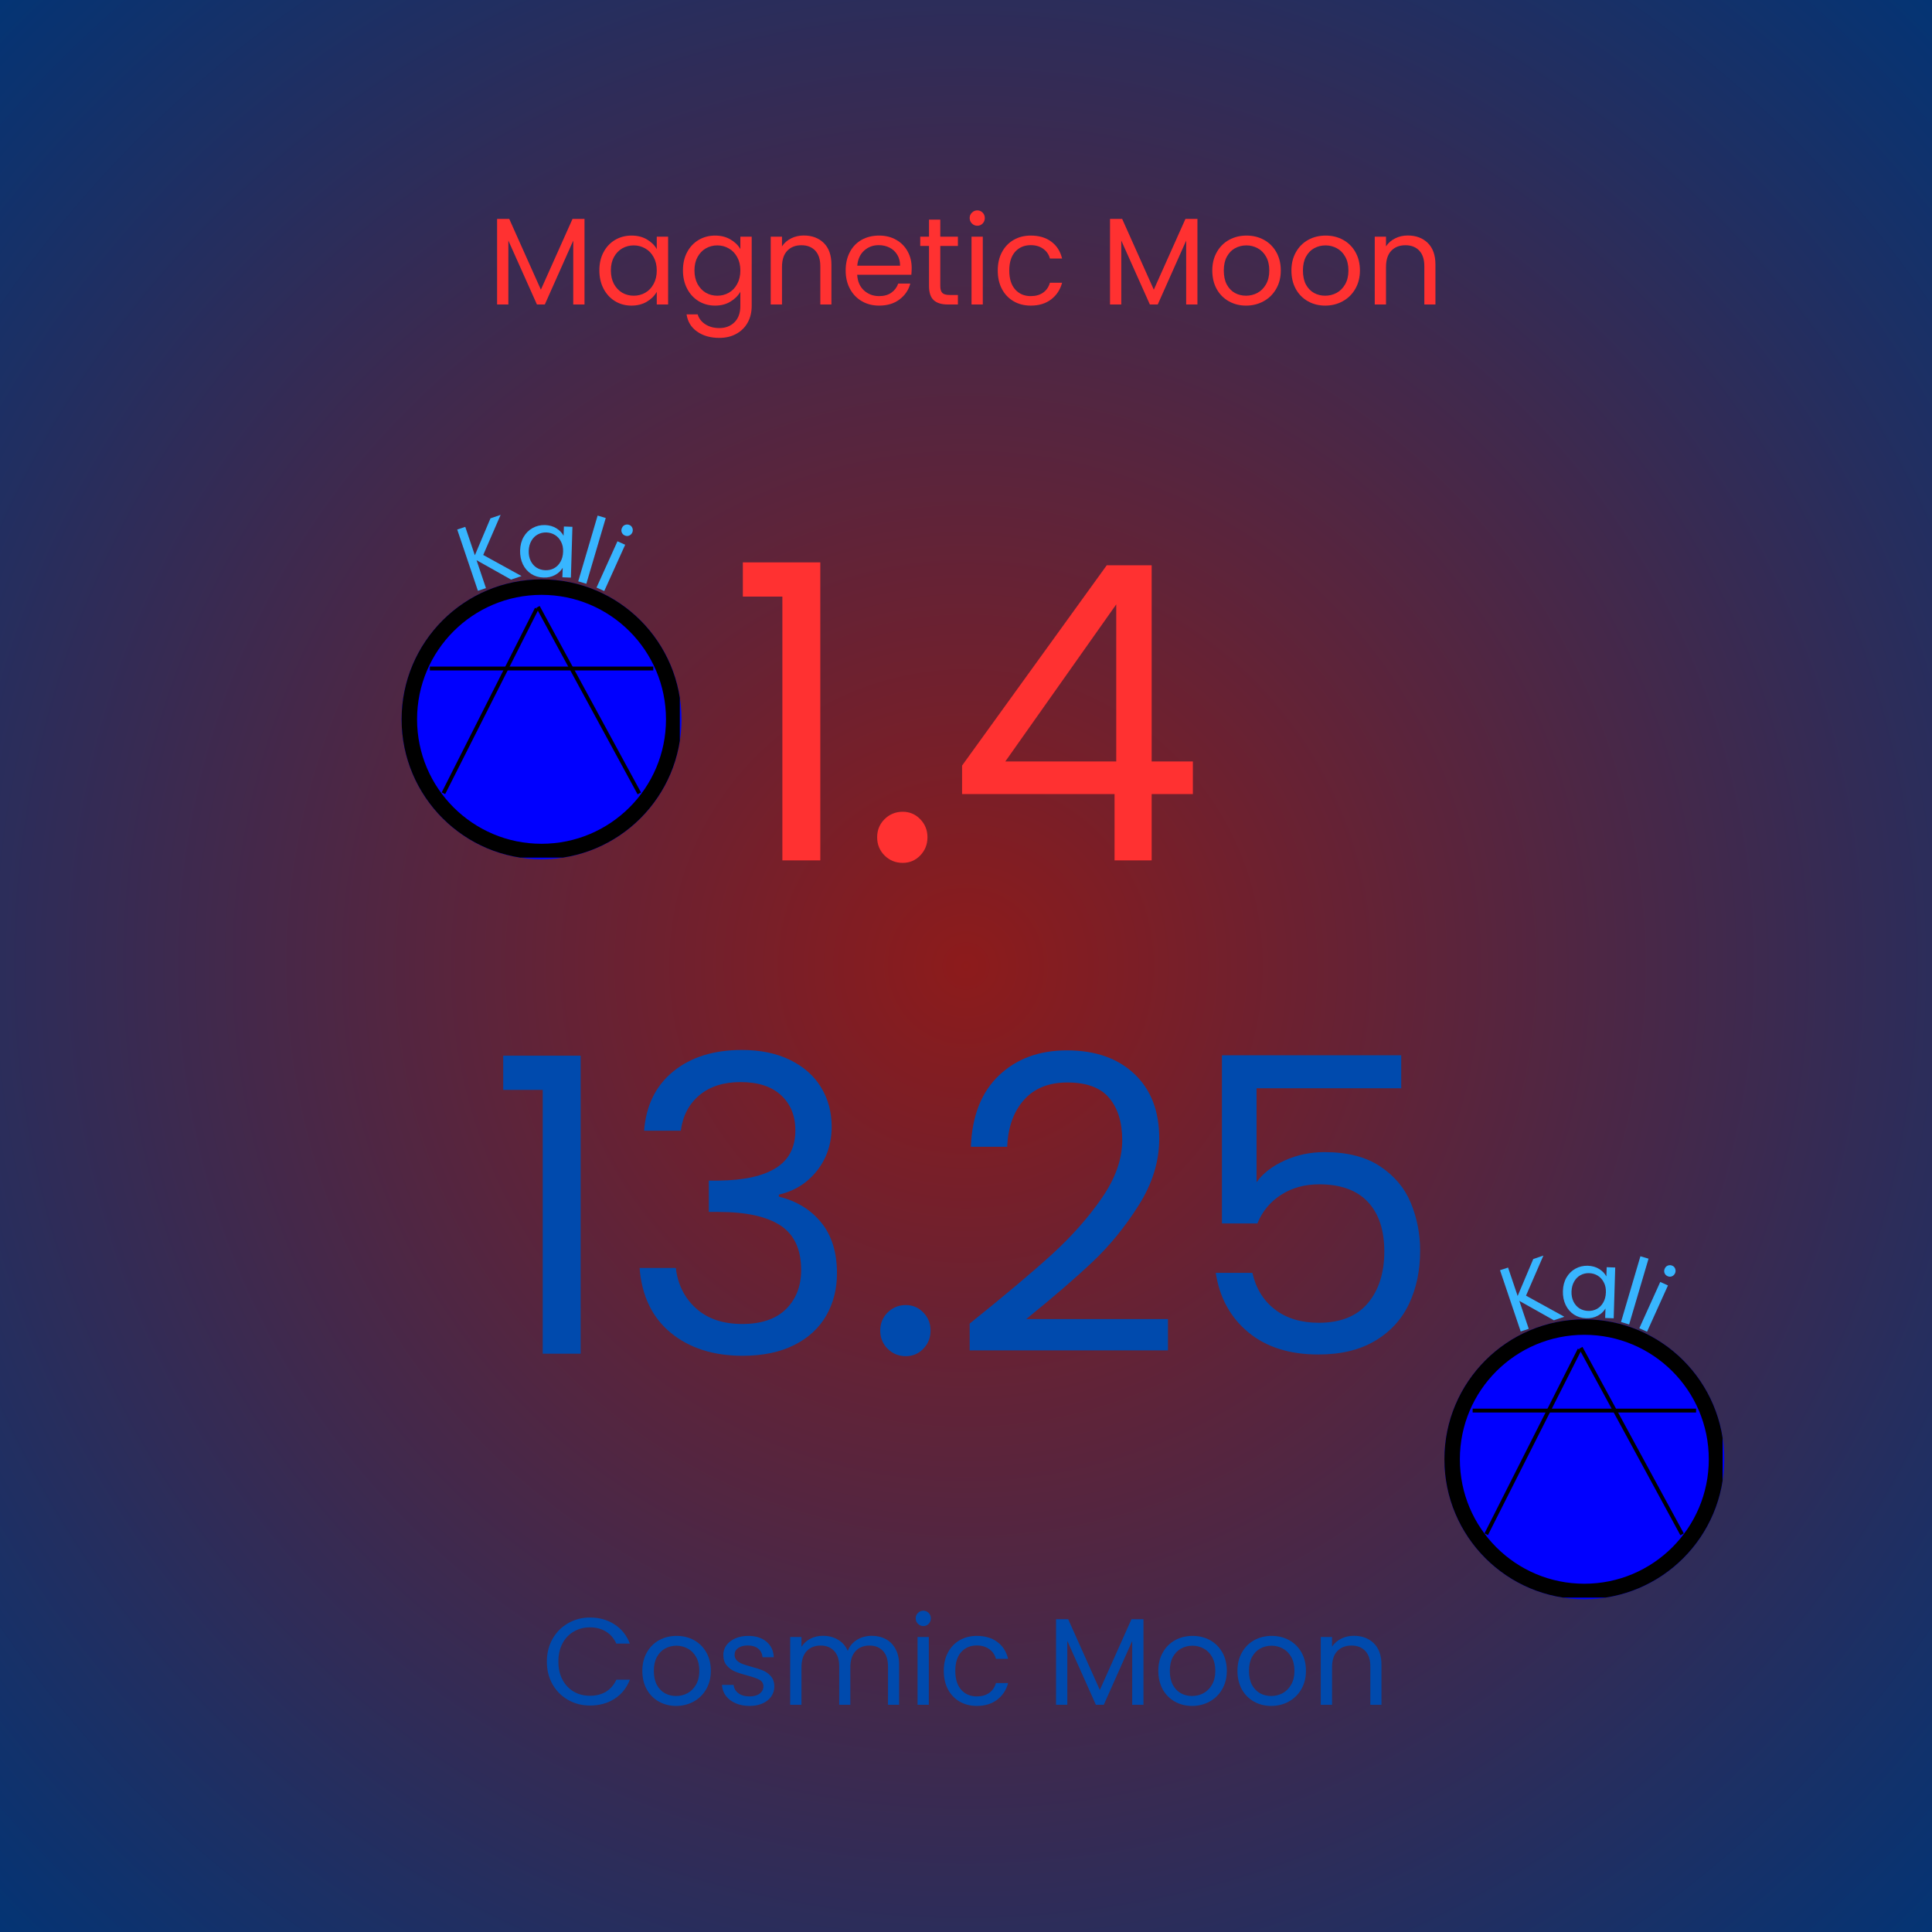 <svg xmlns="http://www.w3.org/2000/svg" xmlns:xlink="http://www.w3.org/1999/xlink" width="500" zoomAndPan="magnify" viewBox="0 0 375 375" height="500" preserveAspectRatio="xMidYMid meet" version="1.0"><defs><g/><radialGradient gradientTransform="matrix(1, 0, 0, 1, 0, 0)" gradientUnits="userSpaceOnUse" r="265.165" cx="187.5" id="bde9b571c8" cy="187.5" fx="187.5" fy="187.5"><stop stop-opacity="1" stop-color="rgb(55.194%, 10.617%, 10.667%)" offset="0"/><stop stop-opacity="1" stop-color="rgb(54.984%, 10.655%, 10.803%)" offset="0.004"/><stop stop-opacity="1" stop-color="rgb(54.774%, 10.695%, 10.939%)" offset="0.008"/><stop stop-opacity="1" stop-color="rgb(54.564%, 10.733%, 11.076%)" offset="0.012"/><stop stop-opacity="1" stop-color="rgb(54.355%, 10.771%, 11.212%)" offset="0.016"/><stop stop-opacity="1" stop-color="rgb(54.146%, 10.809%, 11.348%)" offset="0.02"/><stop stop-opacity="1" stop-color="rgb(53.935%, 10.847%, 11.485%)" offset="0.023"/><stop stop-opacity="1" stop-color="rgb(53.726%, 10.886%, 11.621%)" offset="0.027"/><stop stop-opacity="1" stop-color="rgb(53.516%, 10.924%, 11.757%)" offset="0.031"/><stop stop-opacity="1" stop-color="rgb(53.307%, 10.962%, 11.894%)" offset="0.035"/><stop stop-opacity="1" stop-color="rgb(53.096%, 11%, 12.03%)" offset="0.039"/><stop stop-opacity="1" stop-color="rgb(52.887%, 11.038%, 12.166%)" offset="0.043"/><stop stop-opacity="1" stop-color="rgb(52.676%, 11.076%, 12.303%)" offset="0.047"/><stop stop-opacity="1" stop-color="rgb(52.467%, 11.116%, 12.439%)" offset="0.051"/><stop stop-opacity="1" stop-color="rgb(52.257%, 11.154%, 12.575%)" offset="0.055"/><stop stop-opacity="1" stop-color="rgb(52.048%, 11.192%, 12.712%)" offset="0.059"/><stop stop-opacity="1" stop-color="rgb(51.837%, 11.23%, 12.848%)" offset="0.062"/><stop stop-opacity="1" stop-color="rgb(51.628%, 11.269%, 12.985%)" offset="0.066"/><stop stop-opacity="1" stop-color="rgb(51.418%, 11.307%, 13.121%)" offset="0.07"/><stop stop-opacity="1" stop-color="rgb(51.208%, 11.345%, 13.257%)" offset="0.074"/><stop stop-opacity="1" stop-color="rgb(50.998%, 11.383%, 13.394%)" offset="0.078"/><stop stop-opacity="1" stop-color="rgb(50.789%, 11.421%, 13.53%)" offset="0.082"/><stop stop-opacity="1" stop-color="rgb(50.58%, 11.459%, 13.666%)" offset="0.086"/><stop stop-opacity="1" stop-color="rgb(50.369%, 11.497%, 13.803%)" offset="0.09"/><stop stop-opacity="1" stop-color="rgb(50.16%, 11.537%, 13.939%)" offset="0.094"/><stop stop-opacity="1" stop-color="rgb(49.95%, 11.575%, 14.075%)" offset="0.098"/><stop stop-opacity="1" stop-color="rgb(49.741%, 11.613%, 14.212%)" offset="0.102"/><stop stop-opacity="1" stop-color="rgb(49.53%, 11.652%, 14.348%)" offset="0.105"/><stop stop-opacity="1" stop-color="rgb(49.321%, 11.69%, 14.484%)" offset="0.109"/><stop stop-opacity="1" stop-color="rgb(49.11%, 11.728%, 14.621%)" offset="0.113"/><stop stop-opacity="1" stop-color="rgb(48.901%, 11.766%, 14.757%)" offset="0.117"/><stop stop-opacity="1" stop-color="rgb(48.691%, 11.804%, 14.893%)" offset="0.121"/><stop stop-opacity="1" stop-color="rgb(48.482%, 11.842%, 15.03%)" offset="0.125"/><stop stop-opacity="1" stop-color="rgb(48.271%, 11.88%, 15.166%)" offset="0.129"/><stop stop-opacity="1" stop-color="rgb(48.062%, 11.919%, 15.302%)" offset="0.133"/><stop stop-opacity="1" stop-color="rgb(47.852%, 11.957%, 15.439%)" offset="0.137"/><stop stop-opacity="1" stop-color="rgb(47.643%, 11.996%, 15.575%)" offset="0.141"/><stop stop-opacity="1" stop-color="rgb(47.432%, 12.035%, 15.71%)" offset="0.145"/><stop stop-opacity="1" stop-color="rgb(47.223%, 12.073%, 15.848%)" offset="0.148"/><stop stop-opacity="1" stop-color="rgb(47.014%, 12.111%, 15.984%)" offset="0.152"/><stop stop-opacity="1" stop-color="rgb(46.803%, 12.149%, 16.119%)" offset="0.156"/><stop stop-opacity="1" stop-color="rgb(46.594%, 12.187%, 16.257%)" offset="0.16"/><stop stop-opacity="1" stop-color="rgb(46.384%, 12.225%, 16.393%)" offset="0.164"/><stop stop-opacity="1" stop-color="rgb(46.175%, 12.263%, 16.528%)" offset="0.168"/><stop stop-opacity="1" stop-color="rgb(45.964%, 12.302%, 16.666%)" offset="0.172"/><stop stop-opacity="1" stop-color="rgb(45.755%, 12.34%, 16.801%)" offset="0.176"/><stop stop-opacity="1" stop-color="rgb(45.544%, 12.378%, 16.937%)" offset="0.18"/><stop stop-opacity="1" stop-color="rgb(45.335%, 12.418%, 17.075%)" offset="0.184"/><stop stop-opacity="1" stop-color="rgb(45.125%, 12.456%, 17.21%)" offset="0.188"/><stop stop-opacity="1" stop-color="rgb(44.916%, 12.494%, 17.348%)" offset="0.191"/><stop stop-opacity="1" stop-color="rgb(44.705%, 12.532%, 17.484%)" offset="0.195"/><stop stop-opacity="1" stop-color="rgb(44.496%, 12.57%, 17.619%)" offset="0.199"/><stop stop-opacity="1" stop-color="rgb(44.286%, 12.608%, 17.757%)" offset="0.203"/><stop stop-opacity="1" stop-color="rgb(44.077%, 12.646%, 17.892%)" offset="0.207"/><stop stop-opacity="1" stop-color="rgb(43.866%, 12.685%, 18.028%)" offset="0.211"/><stop stop-opacity="1" stop-color="rgb(43.657%, 12.723%, 18.166%)" offset="0.215"/><stop stop-opacity="1" stop-color="rgb(43.446%, 12.761%, 18.301%)" offset="0.219"/><stop stop-opacity="1" stop-color="rgb(43.237%, 12.799%, 18.437%)" offset="0.223"/><stop stop-opacity="1" stop-color="rgb(43.028%, 12.839%, 18.575%)" offset="0.227"/><stop stop-opacity="1" stop-color="rgb(42.818%, 12.877%, 18.71%)" offset="0.23"/><stop stop-opacity="1" stop-color="rgb(42.609%, 12.915%, 18.846%)" offset="0.234"/><stop stop-opacity="1" stop-color="rgb(42.398%, 12.953%, 18.983%)" offset="0.238"/><stop stop-opacity="1" stop-color="rgb(42.189%, 12.991%, 19.119%)" offset="0.242"/><stop stop-opacity="1" stop-color="rgb(41.978%, 13.029%, 19.255%)" offset="0.246"/><stop stop-opacity="1" stop-color="rgb(41.769%, 13.068%, 19.392%)" offset="0.25"/><stop stop-opacity="1" stop-color="rgb(41.559%, 13.106%, 19.528%)" offset="0.254"/><stop stop-opacity="1" stop-color="rgb(41.35%, 13.144%, 19.664%)" offset="0.258"/><stop stop-opacity="1" stop-color="rgb(41.139%, 13.182%, 19.801%)" offset="0.262"/><stop stop-opacity="1" stop-color="rgb(40.93%, 13.22%, 19.937%)" offset="0.266"/><stop stop-opacity="1" stop-color="rgb(40.72%, 13.258%, 20.073%)" offset="0.27"/><stop stop-opacity="1" stop-color="rgb(40.511%, 13.298%, 20.21%)" offset="0.273"/><stop stop-opacity="1" stop-color="rgb(40.3%, 13.336%, 20.346%)" offset="0.277"/><stop stop-opacity="1" stop-color="rgb(40.091%, 13.374%, 20.482%)" offset="0.281"/><stop stop-opacity="1" stop-color="rgb(39.88%, 13.412%, 20.619%)" offset="0.285"/><stop stop-opacity="1" stop-color="rgb(39.671%, 13.451%, 20.755%)" offset="0.289"/><stop stop-opacity="1" stop-color="rgb(39.462%, 13.489%, 20.891%)" offset="0.293"/><stop stop-opacity="1" stop-color="rgb(39.252%, 13.527%, 21.028%)" offset="0.297"/><stop stop-opacity="1" stop-color="rgb(39.043%, 13.565%, 21.164%)" offset="0.301"/><stop stop-opacity="1" stop-color="rgb(38.832%, 13.603%, 21.3%)" offset="0.305"/><stop stop-opacity="1" stop-color="rgb(38.623%, 13.641%, 21.437%)" offset="0.309"/><stop stop-opacity="1" stop-color="rgb(38.412%, 13.68%, 21.573%)" offset="0.312"/><stop stop-opacity="1" stop-color="rgb(38.203%, 13.719%, 21.71%)" offset="0.316"/><stop stop-opacity="1" stop-color="rgb(37.993%, 13.757%, 21.846%)" offset="0.32"/><stop stop-opacity="1" stop-color="rgb(37.784%, 13.795%, 21.982%)" offset="0.324"/><stop stop-opacity="1" stop-color="rgb(37.573%, 13.834%, 22.119%)" offset="0.328"/><stop stop-opacity="1" stop-color="rgb(37.364%, 13.872%, 22.255%)" offset="0.332"/><stop stop-opacity="1" stop-color="rgb(37.154%, 13.91%, 22.391%)" offset="0.336"/><stop stop-opacity="1" stop-color="rgb(36.945%, 13.948%, 22.528%)" offset="0.34"/><stop stop-opacity="1" stop-color="rgb(36.734%, 13.986%, 22.664%)" offset="0.344"/><stop stop-opacity="1" stop-color="rgb(36.525%, 14.024%, 22.8%)" offset="0.348"/><stop stop-opacity="1" stop-color="rgb(36.314%, 14.062%, 22.937%)" offset="0.352"/><stop stop-opacity="1" stop-color="rgb(36.105%, 14.101%, 23.073%)" offset="0.355"/><stop stop-opacity="1" stop-color="rgb(35.895%, 14.14%, 23.209%)" offset="0.359"/><stop stop-opacity="1" stop-color="rgb(35.686%, 14.178%, 23.346%)" offset="0.363"/><stop stop-opacity="1" stop-color="rgb(35.477%, 14.217%, 23.482%)" offset="0.367"/><stop stop-opacity="1" stop-color="rgb(35.266%, 14.255%, 23.618%)" offset="0.371"/><stop stop-opacity="1" stop-color="rgb(35.057%, 14.293%, 23.755%)" offset="0.375"/><stop stop-opacity="1" stop-color="rgb(34.846%, 14.331%, 23.891%)" offset="0.379"/><stop stop-opacity="1" stop-color="rgb(34.637%, 14.369%, 24.026%)" offset="0.383"/><stop stop-opacity="1" stop-color="rgb(34.427%, 14.407%, 24.164%)" offset="0.387"/><stop stop-opacity="1" stop-color="rgb(34.218%, 14.445%, 24.3%)" offset="0.391"/><stop stop-opacity="1" stop-color="rgb(34.007%, 14.484%, 24.435%)" offset="0.395"/><stop stop-opacity="1" stop-color="rgb(33.798%, 14.522%, 24.573%)" offset="0.398"/><stop stop-opacity="1" stop-color="rgb(33.588%, 14.56%, 24.709%)" offset="0.402"/><stop stop-opacity="1" stop-color="rgb(33.379%, 14.6%, 24.844%)" offset="0.406"/><stop stop-opacity="1" stop-color="rgb(33.168%, 14.638%, 24.982%)" offset="0.41"/><stop stop-opacity="1" stop-color="rgb(32.959%, 14.676%, 25.117%)" offset="0.414"/><stop stop-opacity="1" stop-color="rgb(32.748%, 14.714%, 25.253%)" offset="0.418"/><stop stop-opacity="1" stop-color="rgb(32.539%, 14.752%, 25.391%)" offset="0.422"/><stop stop-opacity="1" stop-color="rgb(32.329%, 14.79%, 25.526%)" offset="0.426"/><stop stop-opacity="1" stop-color="rgb(32.12%, 14.828%, 25.664%)" offset="0.43"/><stop stop-opacity="1" stop-color="rgb(31.911%, 14.867%, 25.8%)" offset="0.434"/><stop stop-opacity="1" stop-color="rgb(31.7%, 14.905%, 25.935%)" offset="0.438"/><stop stop-opacity="1" stop-color="rgb(31.491%, 14.943%, 26.073%)" offset="0.441"/><stop stop-opacity="1" stop-color="rgb(31.281%, 14.981%, 26.208%)" offset="0.445"/><stop stop-opacity="1" stop-color="rgb(31.071%, 15.021%, 26.344%)" offset="0.449"/><stop stop-opacity="1" stop-color="rgb(30.861%, 15.059%, 26.482%)" offset="0.453"/><stop stop-opacity="1" stop-color="rgb(30.652%, 15.097%, 26.617%)" offset="0.457"/><stop stop-opacity="1" stop-color="rgb(30.441%, 15.135%, 26.753%)" offset="0.461"/><stop stop-opacity="1" stop-color="rgb(30.232%, 15.173%, 26.891%)" offset="0.465"/><stop stop-opacity="1" stop-color="rgb(30.022%, 15.211%, 27.026%)" offset="0.469"/><stop stop-opacity="1" stop-color="rgb(29.813%, 15.25%, 27.162%)" offset="0.473"/><stop stop-opacity="1" stop-color="rgb(29.602%, 15.288%, 27.299%)" offset="0.477"/><stop stop-opacity="1" stop-color="rgb(29.393%, 15.326%, 27.435%)" offset="0.48"/><stop stop-opacity="1" stop-color="rgb(29.182%, 15.364%, 27.571%)" offset="0.484"/><stop stop-opacity="1" stop-color="rgb(28.973%, 15.402%, 27.708%)" offset="0.488"/><stop stop-opacity="1" stop-color="rgb(28.763%, 15.44%, 27.844%)" offset="0.492"/><stop stop-opacity="1" stop-color="rgb(28.554%, 15.48%, 27.98%)" offset="0.496"/><stop stop-opacity="1" stop-color="rgb(28.343%, 15.518%, 28.117%)" offset="0.5"/><stop stop-opacity="1" stop-color="rgb(28.134%, 15.556%, 28.253%)" offset="0.504"/><stop stop-opacity="1" stop-color="rgb(27.925%, 15.594%, 28.389%)" offset="0.508"/><stop stop-opacity="1" stop-color="rgb(27.715%, 15.633%, 28.526%)" offset="0.512"/><stop stop-opacity="1" stop-color="rgb(27.505%, 15.671%, 28.662%)" offset="0.516"/><stop stop-opacity="1" stop-color="rgb(27.295%, 15.709%, 28.798%)" offset="0.52"/><stop stop-opacity="1" stop-color="rgb(27.086%, 15.747%, 28.935%)" offset="0.523"/><stop stop-opacity="1" stop-color="rgb(26.875%, 15.785%, 29.071%)" offset="0.527"/><stop stop-opacity="1" stop-color="rgb(26.666%, 15.823%, 29.207%)" offset="0.531"/><stop stop-opacity="1" stop-color="rgb(26.456%, 15.862%, 29.344%)" offset="0.535"/><stop stop-opacity="1" stop-color="rgb(26.247%, 15.901%, 29.48%)" offset="0.539"/><stop stop-opacity="1" stop-color="rgb(26.036%, 15.939%, 29.616%)" offset="0.543"/><stop stop-opacity="1" stop-color="rgb(25.827%, 15.977%, 29.753%)" offset="0.547"/><stop stop-opacity="1" stop-color="rgb(25.616%, 16.016%, 29.889%)" offset="0.551"/><stop stop-opacity="1" stop-color="rgb(25.407%, 16.054%, 30.026%)" offset="0.555"/><stop stop-opacity="1" stop-color="rgb(25.197%, 16.092%, 30.162%)" offset="0.559"/><stop stop-opacity="1" stop-color="rgb(24.988%, 16.13%, 30.298%)" offset="0.562"/><stop stop-opacity="1" stop-color="rgb(24.777%, 16.168%, 30.435%)" offset="0.566"/><stop stop-opacity="1" stop-color="rgb(24.568%, 16.206%, 30.571%)" offset="0.57"/><stop stop-opacity="1" stop-color="rgb(24.359%, 16.245%, 30.707%)" offset="0.574"/><stop stop-opacity="1" stop-color="rgb(24.149%, 16.283%, 30.844%)" offset="0.578"/><stop stop-opacity="1" stop-color="rgb(23.94%, 16.322%, 30.98%)" offset="0.582"/><stop stop-opacity="1" stop-color="rgb(23.729%, 16.36%, 31.116%)" offset="0.586"/><stop stop-opacity="1" stop-color="rgb(23.52%, 16.399%, 31.253%)" offset="0.59"/><stop stop-opacity="1" stop-color="rgb(23.309%, 16.437%, 31.389%)" offset="0.594"/><stop stop-opacity="1" stop-color="rgb(23.1%, 16.475%, 31.525%)" offset="0.598"/><stop stop-opacity="1" stop-color="rgb(22.89%, 16.513%, 31.662%)" offset="0.602"/><stop stop-opacity="1" stop-color="rgb(22.681%, 16.551%, 31.798%)" offset="0.605"/><stop stop-opacity="1" stop-color="rgb(22.47%, 16.589%, 31.934%)" offset="0.609"/><stop stop-opacity="1" stop-color="rgb(22.261%, 16.628%, 32.071%)" offset="0.613"/><stop stop-opacity="1" stop-color="rgb(22.05%, 16.666%, 32.207%)" offset="0.617"/><stop stop-opacity="1" stop-color="rgb(21.841%, 16.704%, 32.343%)" offset="0.621"/><stop stop-opacity="1" stop-color="rgb(21.631%, 16.742%, 32.48%)" offset="0.625"/><stop stop-opacity="1" stop-color="rgb(21.422%, 16.782%, 32.616%)" offset="0.629"/><stop stop-opacity="1" stop-color="rgb(21.211%, 16.82%, 32.751%)" offset="0.633"/><stop stop-opacity="1" stop-color="rgb(21.002%, 16.858%, 32.889%)" offset="0.637"/><stop stop-opacity="1" stop-color="rgb(20.793%, 16.896%, 33.025%)" offset="0.641"/><stop stop-opacity="1" stop-color="rgb(20.583%, 16.934%, 33.16%)" offset="0.645"/><stop stop-opacity="1" stop-color="rgb(20.374%, 16.972%, 33.298%)" offset="0.648"/><stop stop-opacity="1" stop-color="rgb(20.163%, 17.01%, 33.434%)" offset="0.652"/><stop stop-opacity="1" stop-color="rgb(19.954%, 17.049%, 33.569%)" offset="0.656"/><stop stop-opacity="1" stop-color="rgb(19.743%, 17.087%, 33.707%)" offset="0.66"/><stop stop-opacity="1" stop-color="rgb(19.534%, 17.125%, 33.842%)" offset="0.664"/><stop stop-opacity="1" stop-color="rgb(19.324%, 17.163%, 33.978%)" offset="0.668"/><stop stop-opacity="1" stop-color="rgb(19.115%, 17.203%, 34.116%)" offset="0.672"/><stop stop-opacity="1" stop-color="rgb(18.904%, 17.241%, 34.251%)" offset="0.676"/><stop stop-opacity="1" stop-color="rgb(18.695%, 17.279%, 34.389%)" offset="0.68"/><stop stop-opacity="1" stop-color="rgb(18.484%, 17.317%, 34.525%)" offset="0.684"/><stop stop-opacity="1" stop-color="rgb(18.275%, 17.355%, 34.66%)" offset="0.688"/><stop stop-opacity="1" stop-color="rgb(18.065%, 17.393%, 34.798%)" offset="0.691"/><stop stop-opacity="1" stop-color="rgb(17.856%, 17.432%, 34.933%)" offset="0.695"/><stop stop-opacity="1" stop-color="rgb(17.645%, 17.47%, 35.069%)" offset="0.699"/><stop stop-opacity="1" stop-color="rgb(17.436%, 17.508%, 35.207%)" offset="0.703"/><stop stop-opacity="1" stop-color="rgb(17.226%, 17.546%, 35.342%)" offset="0.707"/><stop stop-opacity="1" stop-color="rgb(17.017%, 17.584%, 35.478%)" offset="0.711"/><stop stop-opacity="1" stop-color="rgb(16.808%, 17.624%, 35.616%)" offset="0.715"/><stop stop-opacity="1" stop-color="rgb(16.597%, 17.662%, 35.751%)" offset="0.719"/><stop stop-opacity="1" stop-color="rgb(16.388%, 17.7%, 35.887%)" offset="0.723"/><stop stop-opacity="1" stop-color="rgb(16.177%, 17.738%, 36.024%)" offset="0.727"/><stop stop-opacity="1" stop-color="rgb(15.968%, 17.776%, 36.16%)" offset="0.73"/><stop stop-opacity="1" stop-color="rgb(15.758%, 17.815%, 36.296%)" offset="0.734"/><stop stop-opacity="1" stop-color="rgb(15.549%, 17.853%, 36.433%)" offset="0.738"/><stop stop-opacity="1" stop-color="rgb(15.338%, 17.891%, 36.569%)" offset="0.742"/><stop stop-opacity="1" stop-color="rgb(15.129%, 17.929%, 36.705%)" offset="0.746"/><stop stop-opacity="1" stop-color="rgb(14.919%, 17.967%, 36.842%)" offset="0.75"/><stop stop-opacity="1" stop-color="rgb(14.709%, 18.005%, 36.978%)" offset="0.754"/><stop stop-opacity="1" stop-color="rgb(14.499%, 18.044%, 37.114%)" offset="0.758"/><stop stop-opacity="1" stop-color="rgb(14.29%, 18.083%, 37.251%)" offset="0.762"/><stop stop-opacity="1" stop-color="rgb(14.079%, 18.121%, 37.387%)" offset="0.766"/><stop stop-opacity="1" stop-color="rgb(13.87%, 18.159%, 37.523%)" offset="0.77"/><stop stop-opacity="1" stop-color="rgb(13.66%, 18.198%, 37.66%)" offset="0.773"/><stop stop-opacity="1" stop-color="rgb(13.451%, 18.236%, 37.796%)" offset="0.777"/><stop stop-opacity="1" stop-color="rgb(13.242%, 18.274%, 37.932%)" offset="0.781"/><stop stop-opacity="1" stop-color="rgb(13.031%, 18.312%, 38.069%)" offset="0.785"/><stop stop-opacity="1" stop-color="rgb(12.822%, 18.35%, 38.205%)" offset="0.789"/><stop stop-opacity="1" stop-color="rgb(12.611%, 18.388%, 38.341%)" offset="0.793"/><stop stop-opacity="1" stop-color="rgb(12.402%, 18.427%, 38.478%)" offset="0.797"/><stop stop-opacity="1" stop-color="rgb(12.192%, 18.465%, 38.614%)" offset="0.801"/><stop stop-opacity="1" stop-color="rgb(11.983%, 18.504%, 38.751%)" offset="0.805"/><stop stop-opacity="1" stop-color="rgb(11.772%, 18.542%, 38.887%)" offset="0.809"/><stop stop-opacity="1" stop-color="rgb(11.563%, 18.581%, 39.023%)" offset="0.812"/><stop stop-opacity="1" stop-color="rgb(11.353%, 18.619%, 39.16%)" offset="0.816"/><stop stop-opacity="1" stop-color="rgb(11.143%, 18.657%, 39.296%)" offset="0.82"/><stop stop-opacity="1" stop-color="rgb(10.933%, 18.695%, 39.432%)" offset="0.824"/><stop stop-opacity="1" stop-color="rgb(10.724%, 18.733%, 39.569%)" offset="0.828"/><stop stop-opacity="1" stop-color="rgb(10.513%, 18.771%, 39.705%)" offset="0.832"/><stop stop-opacity="1" stop-color="rgb(10.304%, 18.81%, 39.841%)" offset="0.836"/><stop stop-opacity="1" stop-color="rgb(10.094%, 18.848%, 39.978%)" offset="0.84"/><stop stop-opacity="1" stop-color="rgb(9.885%, 18.886%, 40.114%)" offset="0.844"/><stop stop-opacity="1" stop-color="rgb(9.674%, 18.925%, 40.25%)" offset="0.848"/><stop stop-opacity="1" stop-color="rgb(9.465%, 18.964%, 40.387%)" offset="0.852"/><stop stop-opacity="1" stop-color="rgb(9.256%, 19.002%, 40.523%)" offset="0.855"/><stop stop-opacity="1" stop-color="rgb(9.045%, 19.04%, 40.659%)" offset="0.859"/><stop stop-opacity="1" stop-color="rgb(8.836%, 19.078%, 40.796%)" offset="0.863"/><stop stop-opacity="1" stop-color="rgb(8.626%, 19.116%, 40.932%)" offset="0.867"/><stop stop-opacity="1" stop-color="rgb(8.417%, 19.154%, 41.068%)" offset="0.871"/><stop stop-opacity="1" stop-color="rgb(8.206%, 19.193%, 41.205%)" offset="0.875"/><stop stop-opacity="1" stop-color="rgb(7.997%, 19.231%, 41.341%)" offset="0.879"/><stop stop-opacity="1" stop-color="rgb(7.787%, 19.269%, 41.476%)" offset="0.883"/><stop stop-opacity="1" stop-color="rgb(7.578%, 19.307%, 41.614%)" offset="0.887"/><stop stop-opacity="1" stop-color="rgb(7.367%, 19.345%, 41.75%)" offset="0.891"/><stop stop-opacity="1" stop-color="rgb(7.158%, 19.385%, 41.885%)" offset="0.895"/><stop stop-opacity="1" stop-color="rgb(6.947%, 19.423%, 42.023%)" offset="0.898"/><stop stop-opacity="1" stop-color="rgb(6.738%, 19.461%, 42.159%)" offset="0.902"/><stop stop-opacity="1" stop-color="rgb(6.528%, 19.499%, 42.294%)" offset="0.906"/><stop stop-opacity="1" stop-color="rgb(6.319%, 19.537%, 42.432%)" offset="0.91"/><stop stop-opacity="1" stop-color="rgb(6.108%, 19.576%, 42.567%)" offset="0.914"/><stop stop-opacity="1" stop-color="rgb(5.899%, 19.614%, 42.705%)" offset="0.918"/><stop stop-opacity="1" stop-color="rgb(5.69%, 19.652%, 42.841%)" offset="0.922"/><stop stop-opacity="1" stop-color="rgb(5.479%, 19.69%, 42.976%)" offset="0.926"/><stop stop-opacity="1" stop-color="rgb(5.27%, 19.728%, 43.114%)" offset="0.93"/><stop stop-opacity="1" stop-color="rgb(5.06%, 19.766%, 43.25%)" offset="0.934"/><stop stop-opacity="1" stop-color="rgb(4.851%, 19.806%, 43.385%)" offset="0.938"/><stop stop-opacity="1" stop-color="rgb(4.64%, 19.844%, 43.523%)" offset="0.941"/><stop stop-opacity="1" stop-color="rgb(4.431%, 19.882%, 43.658%)" offset="0.945"/><stop stop-opacity="1" stop-color="rgb(4.221%, 19.92%, 43.794%)" offset="0.949"/><stop stop-opacity="1" stop-color="rgb(4.012%, 19.958%, 43.932%)" offset="0.953"/><stop stop-opacity="1" stop-color="rgb(3.801%, 19.997%, 44.067%)" offset="0.957"/><stop stop-opacity="1" stop-color="rgb(3.592%, 20.035%, 44.203%)" offset="0.961"/><stop stop-opacity="1" stop-color="rgb(3.381%, 20.073%, 44.341%)" offset="0.965"/><stop stop-opacity="1" stop-color="rgb(3.172%, 20.111%, 44.476%)" offset="0.969"/><stop stop-opacity="1" stop-color="rgb(2.962%, 20.149%, 44.612%)" offset="0.973"/><stop stop-opacity="1" stop-color="rgb(2.753%, 20.187%, 44.749%)" offset="0.977"/><stop stop-opacity="1" stop-color="rgb(2.542%, 20.226%, 44.885%)" offset="0.98"/><stop stop-opacity="1" stop-color="rgb(2.333%, 20.265%, 45.021%)" offset="0.984"/><stop stop-opacity="1" stop-color="rgb(2.122%, 20.303%, 45.158%)" offset="0.988"/><stop stop-opacity="1" stop-color="rgb(1.913%, 20.341%, 45.294%)" offset="0.992"/><stop stop-opacity="1" stop-color="rgb(1.704%, 20.38%, 45.43%)" offset="0.996"/><stop stop-opacity="1" stop-color="rgb(1.599%, 20.399%, 45.499%)" offset="1"/></radialGradient><clipPath id="da3af69c8e"><path d="M 77.953 112.461 L 132.281 112.461 L 132.281 166.789 L 77.953 166.789 Z M 77.953 112.461 " clip-rule="nonzero"/></clipPath><clipPath id="e1ce218b2e"><path d="M 105.117 112.461 C 90.117 112.461 77.953 124.625 77.953 139.625 C 77.953 154.625 90.117 166.789 105.117 166.789 C 120.117 166.789 132.281 154.625 132.281 139.625 C 132.281 124.625 120.117 112.461 105.117 112.461 Z M 105.117 112.461 " clip-rule="nonzero"/></clipPath><clipPath id="4047c28c0e"><path d="M 77.953 112.461 L 131.953 112.461 L 131.953 166.461 L 77.953 166.461 Z M 77.953 112.461 " clip-rule="nonzero"/></clipPath><clipPath id="0f0ebfbbcc"><path d="M 105.113 112.461 C 90.113 112.461 77.953 124.621 77.953 139.621 C 77.953 154.621 90.113 166.777 105.113 166.777 C 120.113 166.777 132.27 154.621 132.27 139.621 C 132.27 124.621 120.113 112.461 105.113 112.461 Z M 105.113 112.461 " clip-rule="nonzero"/></clipPath><clipPath id="36a4d8c4c8"><path d="M 280.359 256.086 L 334.684 256.086 L 334.684 310.414 L 280.359 310.414 Z M 280.359 256.086 " clip-rule="nonzero"/></clipPath><clipPath id="be33eeb4cc"><path d="M 307.523 256.086 C 292.52 256.086 280.359 268.25 280.359 283.25 C 280.359 298.25 292.52 310.414 307.523 310.414 C 322.523 310.414 334.684 298.25 334.684 283.25 C 334.684 268.25 322.523 256.086 307.523 256.086 Z M 307.523 256.086 " clip-rule="nonzero"/></clipPath><clipPath id="434f7ed42c"><path d="M 280.359 256.086 L 334.359 256.086 L 334.359 310.086 L 280.359 310.086 Z M 280.359 256.086 " clip-rule="nonzero"/></clipPath><clipPath id="e6d2fb1626"><path d="M 307.516 256.086 C 292.52 256.086 280.359 268.246 280.359 283.246 C 280.359 298.246 292.52 310.402 307.516 310.402 C 322.516 310.402 334.676 298.246 334.676 283.246 C 334.676 268.246 322.516 256.086 307.516 256.086 Z M 307.516 256.086 " clip-rule="nonzero"/></clipPath></defs><rect x="-37.5" width="450" fill="#ffffff" y="-37.5" height="450" fill-opacity="1"/><rect x="-37.5" fill="url(#bde9b571c8)" width="450" y="-37.5" height="450"/><g clip-path="url(#da3af69c8e)"><g clip-path="url(#e1ce218b2e)"><path fill="#0000ff" d="M 77.953 112.461 L 132.281 112.461 L 132.281 166.789 L 77.953 166.789 Z M 77.953 112.461 " fill-opacity="1" fill-rule="nonzero"/></g></g><g clip-path="url(#4047c28c0e)"><g clip-path="url(#0f0ebfbbcc)"><path stroke-linecap="butt" transform="matrix(0.75, 0, 0, 0.75, 77.954, 112.462)" fill="none" stroke-linejoin="miter" d="M 36.212 -0.001 C 16.212 -0.001 -0.001 16.212 -0.001 36.212 C -0.001 56.212 16.212 72.421 36.212 72.421 C 56.212 72.421 72.42 56.212 72.42 36.212 C 72.42 16.212 56.212 -0.001 36.212 -0.001 Z M 36.212 -0.001 " stroke="#000000" stroke-width="8" stroke-opacity="1" stroke-miterlimit="4"/></g></g><g fill="#ff3131" fill-opacity="1"><g transform="translate(141.141, 167)"><g><path d="M 3.047 -51.203 L 3.047 -57.844 L 18.078 -57.844 L 18.078 0 L 10.719 0 L 10.719 -51.203 Z M 3.047 -51.203 "/></g></g></g><g fill="#ff3131" fill-opacity="1"><g transform="translate(166.738, 167)"><g><path d="M 8.484 0.484 C 7.098 0.484 5.922 0.004 4.953 -0.953 C 3.992 -1.922 3.516 -3.098 3.516 -4.484 C 3.516 -5.867 3.992 -7.039 4.953 -8 C 5.922 -8.957 7.098 -9.438 8.484 -9.438 C 9.816 -9.438 10.945 -8.957 11.875 -8 C 12.812 -7.039 13.281 -5.867 13.281 -4.484 C 13.281 -3.098 12.812 -1.922 11.875 -0.953 C 10.945 0.004 9.816 0.484 8.484 0.484 Z M 8.484 0.484 "/></g></g></g><g fill="#ff3131" fill-opacity="1"><g transform="translate(183.537, 167)"><g><path d="M 3.203 -12.875 L 3.203 -18.406 L 31.281 -57.281 L 40 -57.281 L 40 -19.203 L 48 -19.203 L 48 -12.875 L 40 -12.875 L 40 0 L 32.797 0 L 32.797 -12.875 Z M 33.125 -49.688 L 11.594 -19.203 L 33.125 -19.203 Z M 33.125 -49.688 "/></g></g></g><g fill="#004aad" fill-opacity="1"><g transform="translate(94.625, 262.75)"><g><path d="M 3.047 -51.203 L 3.047 -57.844 L 18.078 -57.844 L 18.078 0 L 10.719 0 L 10.719 -51.203 Z M 3.047 -51.203 "/></g></g></g><g fill="#004aad" fill-opacity="1"><g transform="translate(120.223, 262.75)"><g><path d="M 4.797 -43.281 C 5.172 -48.188 7.062 -52.023 10.469 -54.797 C 13.883 -57.566 18.316 -58.953 23.766 -58.953 C 27.391 -58.953 30.52 -58.301 33.156 -57 C 35.801 -55.695 37.801 -53.922 39.156 -51.672 C 40.52 -49.43 41.203 -46.898 41.203 -44.078 C 41.203 -40.773 40.254 -37.922 38.359 -35.516 C 36.461 -33.117 33.992 -31.57 30.953 -30.875 L 30.953 -30.484 C 34.422 -29.629 37.164 -27.945 39.188 -25.438 C 41.219 -22.938 42.234 -19.656 42.234 -15.594 C 42.234 -12.562 41.539 -9.832 40.156 -7.406 C 38.77 -4.977 36.691 -3.066 33.922 -1.672 C 31.148 -0.285 27.816 0.406 23.922 0.406 C 18.266 0.406 13.625 -1.07 10 -4.031 C 6.375 -7 4.348 -11.203 3.922 -16.641 L 10.953 -16.641 C 11.328 -13.441 12.633 -10.828 14.875 -8.797 C 17.113 -6.773 20.102 -5.766 23.844 -5.766 C 27.57 -5.766 30.41 -6.734 32.359 -8.672 C 34.305 -10.617 35.281 -13.141 35.281 -16.234 C 35.281 -20.234 33.945 -23.113 31.281 -24.875 C 28.613 -26.633 24.586 -27.516 19.203 -27.516 L 17.359 -27.516 L 17.359 -33.594 L 19.281 -33.594 C 24.188 -33.656 27.891 -34.473 30.391 -36.047 C 32.898 -37.617 34.156 -40.055 34.156 -43.359 C 34.156 -46.18 33.234 -48.445 31.391 -50.156 C 29.555 -51.863 26.93 -52.719 23.516 -52.719 C 20.211 -52.719 17.547 -51.863 15.516 -50.156 C 13.492 -48.445 12.297 -46.156 11.922 -43.281 Z M 4.797 -43.281 "/></g></g></g><g fill="#004aad" fill-opacity="1"><g transform="translate(167.338, 262.75)"><g><path d="M 8.484 0.484 C 7.098 0.484 5.922 0.004 4.953 -0.953 C 3.992 -1.922 3.516 -3.098 3.516 -4.484 C 3.516 -5.867 3.992 -7.039 4.953 -8 C 5.922 -8.957 7.098 -9.438 8.484 -9.438 C 9.816 -9.438 10.945 -8.957 11.875 -8 C 12.812 -7.039 13.281 -5.867 13.281 -4.484 C 13.281 -3.098 12.812 -1.922 11.875 -0.953 C 10.945 0.004 9.816 0.484 8.484 0.484 Z M 8.484 0.484 "/></g></g></g><g fill="#004aad" fill-opacity="1"><g transform="translate(184.136, 262.75)"><g><path d="M 4.078 -5.844 C 10.848 -11.281 16.156 -15.742 20 -19.234 C 23.844 -22.734 27.082 -26.391 29.719 -30.203 C 32.363 -34.016 33.688 -37.758 33.688 -41.438 C 33.688 -44.906 32.844 -47.641 31.156 -49.641 C 29.477 -51.641 26.773 -52.641 23.047 -52.641 C 19.41 -52.641 16.594 -51.504 14.594 -49.234 C 12.594 -46.973 11.516 -43.945 11.359 -40.156 L 4.312 -40.156 C 4.531 -46.133 6.344 -50.75 9.75 -54 C 13.164 -57.25 17.566 -58.875 22.953 -58.875 C 28.453 -58.875 32.812 -57.352 36.031 -54.312 C 39.258 -51.281 40.875 -47.098 40.875 -41.766 C 40.875 -37.336 39.551 -33.031 36.906 -28.844 C 34.27 -24.656 31.27 -20.973 27.906 -17.797 C 24.551 -14.629 20.266 -10.938 15.047 -6.719 L 42.562 -6.719 L 42.562 -0.641 L 4.078 -0.641 Z M 4.078 -5.844 "/></g></g></g><g fill="#004aad" fill-opacity="1"><g transform="translate(230.132, 262.75)"><g><path d="M 41.844 -51.516 L 13.766 -51.516 L 13.766 -33.281 C 14.984 -34.988 16.789 -36.391 19.188 -37.484 C 21.594 -38.578 24.18 -39.125 26.953 -39.125 C 31.379 -39.125 34.977 -38.203 37.75 -36.359 C 40.531 -34.516 42.52 -32.141 43.719 -29.234 C 44.914 -26.328 45.516 -23.25 45.516 -20 C 45.516 -16.156 44.797 -12.711 43.359 -9.672 C 41.922 -6.641 39.719 -4.242 36.75 -2.484 C 33.789 -0.723 30.129 0.156 25.766 0.156 C 20.16 0.156 15.625 -1.281 12.156 -4.156 C 8.688 -7.039 6.582 -10.883 5.844 -15.688 L 12.953 -15.688 C 13.648 -12.645 15.117 -10.27 17.359 -8.562 C 19.598 -6.852 22.426 -6 25.844 -6 C 30.051 -6 33.223 -7.266 35.359 -9.797 C 37.492 -12.328 38.562 -15.676 38.562 -19.844 C 38.562 -24 37.492 -27.207 35.359 -29.469 C 33.223 -31.738 30.078 -32.875 25.922 -32.875 C 23.098 -32.875 20.629 -32.191 18.516 -30.828 C 16.41 -29.473 14.879 -27.625 13.922 -25.281 L 7.047 -25.281 L 7.047 -57.922 L 41.844 -57.922 Z M 41.844 -51.516 "/></g></g></g><g clip-path="url(#36a4d8c4c8)"><g clip-path="url(#be33eeb4cc)"><path fill="#0000ff" d="M 280.359 256.086 L 334.684 256.086 L 334.684 310.414 L 280.359 310.414 Z M 280.359 256.086 " fill-opacity="1" fill-rule="nonzero"/></g></g><g clip-path="url(#434f7ed42c)"><g clip-path="url(#e6d2fb1626)"><path stroke-linecap="butt" transform="matrix(0.75, 0, 0, 0.75, 280.359, 256.087)" fill="none" stroke-linejoin="miter" d="M 36.208 -0.002 C 16.214 -0.002 0 16.212 0 36.212 C 0 56.212 16.214 72.42 36.208 72.42 C 56.208 72.42 72.422 56.212 72.422 36.212 C 72.422 16.212 56.208 -0.002 36.208 -0.002 Z M 36.208 -0.002 " stroke="#000000" stroke-width="8" stroke-opacity="1" stroke-miterlimit="4"/></g></g><g fill="#ff3131" fill-opacity="1"><g transform="translate(94.641, 59.1)"><g><path d="M 18.812 -16.609 L 18.812 0 L 16.625 0 L 16.625 -12.391 L 11.109 0 L 9.578 0 L 4.031 -12.406 L 4.031 0 L 1.844 0 L 1.844 -16.609 L 4.203 -16.609 L 10.344 -2.875 L 16.484 -16.609 Z M 18.812 -16.609 "/></g></g></g><g fill="#ff3131" fill-opacity="1"><g transform="translate(115.305, 59.1)"><g><path d="M 1.031 -6.625 C 1.031 -7.969 1.301 -9.145 1.844 -10.156 C 2.383 -11.176 3.129 -11.969 4.078 -12.531 C 5.035 -13.094 6.098 -13.375 7.266 -13.375 C 8.422 -13.375 9.422 -13.125 10.266 -12.625 C 11.117 -12.125 11.754 -11.5 12.172 -10.75 L 12.172 -13.156 L 14.375 -13.156 L 14.375 0 L 12.172 0 L 12.172 -2.453 C 11.734 -1.68 11.086 -1.039 10.234 -0.531 C 9.379 -0.031 8.383 0.219 7.25 0.219 C 6.082 0.219 5.023 -0.066 4.078 -0.641 C 3.129 -1.223 2.383 -2.031 1.844 -3.062 C 1.301 -4.102 1.031 -5.289 1.031 -6.625 Z M 12.172 -6.594 C 12.172 -7.594 11.969 -8.457 11.562 -9.188 C 11.164 -9.926 10.625 -10.488 9.938 -10.875 C 9.258 -11.27 8.516 -11.469 7.703 -11.469 C 6.891 -11.469 6.145 -11.273 5.469 -10.891 C 4.801 -10.504 4.266 -9.941 3.859 -9.203 C 3.461 -8.473 3.266 -7.613 3.266 -6.625 C 3.266 -5.613 3.461 -4.734 3.859 -3.984 C 4.266 -3.242 4.801 -2.676 5.469 -2.281 C 6.145 -1.895 6.891 -1.703 7.703 -1.703 C 8.516 -1.703 9.258 -1.895 9.938 -2.281 C 10.625 -2.676 11.164 -3.242 11.562 -3.984 C 11.969 -4.734 12.172 -5.602 12.172 -6.594 Z M 12.172 -6.594 "/></g></g></g><g fill="#ff3131" fill-opacity="1"><g transform="translate(131.529, 59.1)"><g><path d="M 7.266 -13.375 C 8.398 -13.375 9.395 -13.125 10.25 -12.625 C 11.113 -12.125 11.754 -11.5 12.172 -10.75 L 12.172 -13.156 L 14.375 -13.156 L 14.375 0.281 C 14.375 1.488 14.117 2.555 13.609 3.484 C 13.098 4.422 12.363 5.156 11.406 5.688 C 10.457 6.219 9.352 6.484 8.094 6.484 C 6.363 6.484 4.922 6.07 3.766 5.25 C 2.617 4.438 1.941 3.328 1.734 1.922 L 3.891 1.922 C 4.129 2.723 4.625 3.363 5.375 3.844 C 6.125 4.332 7.031 4.578 8.094 4.578 C 9.289 4.578 10.27 4.203 11.031 3.453 C 11.789 2.703 12.172 1.645 12.172 0.281 L 12.172 -2.469 C 11.734 -1.695 11.086 -1.055 10.234 -0.547 C 9.391 -0.035 8.398 0.219 7.266 0.219 C 6.098 0.219 5.035 -0.066 4.078 -0.641 C 3.129 -1.223 2.383 -2.031 1.844 -3.062 C 1.301 -4.102 1.031 -5.289 1.031 -6.625 C 1.031 -7.969 1.301 -9.145 1.844 -10.156 C 2.383 -11.176 3.129 -11.969 4.078 -12.531 C 5.035 -13.094 6.098 -13.375 7.266 -13.375 Z M 12.172 -6.594 C 12.172 -7.594 11.969 -8.457 11.562 -9.188 C 11.164 -9.926 10.625 -10.488 9.938 -10.875 C 9.258 -11.27 8.516 -11.469 7.703 -11.469 C 6.891 -11.469 6.145 -11.273 5.469 -10.891 C 4.801 -10.504 4.266 -9.941 3.859 -9.203 C 3.461 -8.473 3.266 -7.613 3.266 -6.625 C 3.266 -5.613 3.461 -4.734 3.859 -3.984 C 4.266 -3.242 4.801 -2.676 5.469 -2.281 C 6.145 -1.895 6.891 -1.703 7.703 -1.703 C 8.516 -1.703 9.258 -1.895 9.938 -2.281 C 10.625 -2.676 11.164 -3.242 11.562 -3.984 C 11.969 -4.734 12.172 -5.602 12.172 -6.594 Z M 12.172 -6.594 "/></g></g></g><g fill="#ff3131" fill-opacity="1"><g transform="translate(147.753, 59.1)"><g><path d="M 8.25 -13.391 C 9.852 -13.391 11.148 -12.906 12.141 -11.938 C 13.129 -10.969 13.625 -9.57 13.625 -7.75 L 13.625 0 L 11.469 0 L 11.469 -7.438 C 11.469 -8.75 11.141 -9.754 10.484 -10.453 C 9.828 -11.148 8.93 -11.5 7.797 -11.5 C 6.648 -11.5 5.734 -11.141 5.047 -10.422 C 4.367 -9.703 4.031 -8.648 4.031 -7.266 L 4.031 0 L 1.844 0 L 1.844 -13.156 L 4.031 -13.156 L 4.031 -11.281 C 4.469 -11.945 5.055 -12.461 5.797 -12.828 C 6.535 -13.203 7.352 -13.391 8.25 -13.391 Z M 8.25 -13.391 "/></g></g></g><g fill="#ff3131" fill-opacity="1"><g transform="translate(163.113, 59.1)"><g><path d="M 13.844 -7.078 C 13.844 -6.66 13.82 -6.223 13.781 -5.766 L 3.266 -5.766 C 3.348 -4.461 3.789 -3.445 4.594 -2.719 C 5.406 -1.988 6.383 -1.625 7.531 -1.625 C 8.477 -1.625 9.266 -1.844 9.891 -2.281 C 10.523 -2.727 10.973 -3.32 11.234 -4.062 L 13.578 -4.062 C 13.234 -2.789 12.531 -1.758 11.469 -0.969 C 10.414 -0.176 9.102 0.219 7.531 0.219 C 6.281 0.219 5.164 -0.062 4.188 -0.625 C 3.207 -1.188 2.438 -1.984 1.875 -3.016 C 1.312 -4.047 1.031 -5.238 1.031 -6.594 C 1.031 -7.957 1.301 -9.148 1.844 -10.172 C 2.383 -11.203 3.145 -11.992 4.125 -12.547 C 5.113 -13.098 6.25 -13.375 7.531 -13.375 C 8.781 -13.375 9.883 -13.098 10.844 -12.547 C 11.801 -12.004 12.539 -11.254 13.062 -10.297 C 13.582 -9.348 13.844 -8.273 13.844 -7.078 Z M 11.594 -7.531 C 11.594 -8.363 11.406 -9.078 11.031 -9.672 C 10.664 -10.273 10.164 -10.734 9.531 -11.047 C 8.906 -11.359 8.207 -11.516 7.438 -11.516 C 6.332 -11.516 5.391 -11.16 4.609 -10.453 C 3.836 -9.754 3.395 -8.781 3.281 -7.531 Z M 11.594 -7.531 "/></g></g></g><g fill="#ff3131" fill-opacity="1"><g transform="translate(177.993, 59.1)"><g><path d="M 4.516 -11.359 L 4.516 -3.594 C 4.516 -2.957 4.648 -2.504 4.922 -2.234 C 5.191 -1.973 5.664 -1.844 6.344 -1.844 L 7.938 -1.844 L 7.938 0 L 5.969 0 C 4.758 0 3.848 -0.281 3.234 -0.844 C 2.629 -1.406 2.328 -2.32 2.328 -3.594 L 2.328 -11.359 L 0.625 -11.359 L 0.625 -13.156 L 2.328 -13.156 L 2.328 -16.469 L 4.516 -16.469 L 4.516 -13.156 L 7.938 -13.156 L 7.938 -11.359 Z M 4.516 -11.359 "/></g></g></g><g fill="#ff3131" fill-opacity="1"><g transform="translate(186.729, 59.1)"><g><path d="M 2.969 -15.281 C 2.562 -15.281 2.211 -15.426 1.922 -15.719 C 1.629 -16.008 1.484 -16.363 1.484 -16.781 C 1.484 -17.195 1.629 -17.547 1.922 -17.828 C 2.211 -18.117 2.562 -18.266 2.969 -18.266 C 3.375 -18.266 3.719 -18.117 4 -17.828 C 4.281 -17.547 4.422 -17.195 4.422 -16.781 C 4.422 -16.363 4.281 -16.008 4 -15.719 C 3.719 -15.426 3.375 -15.281 2.969 -15.281 Z M 4.031 -13.156 L 4.031 0 L 1.844 0 L 1.844 -13.156 Z M 4.031 -13.156 "/></g></g></g><g fill="#ff3131" fill-opacity="1"><g transform="translate(192.633, 59.1)"><g><path d="M 1.031 -6.594 C 1.031 -7.957 1.301 -9.145 1.844 -10.156 C 2.383 -11.176 3.141 -11.969 4.109 -12.531 C 5.078 -13.094 6.188 -13.375 7.438 -13.375 C 9.051 -13.375 10.383 -12.977 11.438 -12.188 C 12.488 -11.406 13.18 -10.316 13.516 -8.922 L 11.156 -8.922 C 10.938 -9.723 10.5 -10.352 9.844 -10.812 C 9.195 -11.281 8.395 -11.516 7.438 -11.516 C 6.188 -11.516 5.176 -11.086 4.406 -10.234 C 3.645 -9.379 3.266 -8.164 3.266 -6.594 C 3.266 -5.008 3.645 -3.785 4.406 -2.922 C 5.176 -2.055 6.188 -1.625 7.438 -1.625 C 8.395 -1.625 9.191 -1.848 9.828 -2.297 C 10.473 -2.742 10.914 -3.383 11.156 -4.219 L 13.516 -4.219 C 13.16 -2.875 12.453 -1.797 11.391 -0.984 C 10.336 -0.18 9.02 0.219 7.438 0.219 C 6.188 0.219 5.078 -0.062 4.109 -0.625 C 3.141 -1.188 2.383 -1.977 1.844 -3 C 1.301 -4.02 1.031 -5.219 1.031 -6.594 Z M 1.031 -6.594 "/></g></g></g><g fill="#ff3131" fill-opacity="1"><g transform="translate(207.201, 59.1)"><g/></g></g><g fill="#ff3131" fill-opacity="1"><g transform="translate(213.609, 59.1)"><g><path d="M 18.812 -16.609 L 18.812 0 L 16.625 0 L 16.625 -12.391 L 11.109 0 L 9.578 0 L 4.031 -12.406 L 4.031 0 L 1.844 0 L 1.844 -16.609 L 4.203 -16.609 L 10.344 -2.875 L 16.484 -16.609 Z M 18.812 -16.609 "/></g></g></g><g fill="#ff3131" fill-opacity="1"><g transform="translate(234.273, 59.1)"><g><path d="M 7.578 0.219 C 6.348 0.219 5.234 -0.062 4.234 -0.625 C 3.234 -1.188 2.445 -1.984 1.875 -3.016 C 1.312 -4.047 1.031 -5.238 1.031 -6.594 C 1.031 -7.938 1.32 -9.125 1.906 -10.156 C 2.488 -11.195 3.285 -11.992 4.297 -12.547 C 5.305 -13.098 6.438 -13.375 7.688 -13.375 C 8.926 -13.375 10.051 -13.098 11.062 -12.547 C 12.07 -11.992 12.867 -11.203 13.453 -10.172 C 14.035 -9.148 14.328 -7.957 14.328 -6.594 C 14.328 -5.238 14.023 -4.047 13.422 -3.016 C 12.828 -1.984 12.016 -1.188 10.984 -0.625 C 9.961 -0.062 8.828 0.219 7.578 0.219 Z M 7.578 -1.703 C 8.367 -1.703 9.109 -1.883 9.797 -2.25 C 10.484 -2.625 11.035 -3.176 11.453 -3.906 C 11.879 -4.645 12.094 -5.539 12.094 -6.594 C 12.094 -7.656 11.883 -8.551 11.469 -9.281 C 11.051 -10.02 10.504 -10.566 9.828 -10.922 C 9.16 -11.285 8.438 -11.469 7.656 -11.469 C 6.852 -11.469 6.117 -11.285 5.453 -10.922 C 4.797 -10.566 4.266 -10.02 3.859 -9.281 C 3.461 -8.551 3.266 -7.656 3.266 -6.594 C 3.266 -5.52 3.457 -4.613 3.844 -3.875 C 4.238 -3.145 4.766 -2.598 5.422 -2.234 C 6.078 -1.879 6.797 -1.703 7.578 -1.703 Z M 7.578 -1.703 "/></g></g></g><g fill="#ff3131" fill-opacity="1"><g transform="translate(249.633, 59.1)"><g><path d="M 7.578 0.219 C 6.348 0.219 5.234 -0.062 4.234 -0.625 C 3.234 -1.188 2.445 -1.984 1.875 -3.016 C 1.312 -4.047 1.031 -5.238 1.031 -6.594 C 1.031 -7.938 1.32 -9.125 1.906 -10.156 C 2.488 -11.195 3.285 -11.992 4.297 -12.547 C 5.305 -13.098 6.438 -13.375 7.688 -13.375 C 8.926 -13.375 10.051 -13.098 11.062 -12.547 C 12.07 -11.992 12.867 -11.203 13.453 -10.172 C 14.035 -9.148 14.328 -7.957 14.328 -6.594 C 14.328 -5.238 14.023 -4.047 13.422 -3.016 C 12.828 -1.984 12.016 -1.188 10.984 -0.625 C 9.961 -0.062 8.828 0.219 7.578 0.219 Z M 7.578 -1.703 C 8.367 -1.703 9.109 -1.883 9.797 -2.25 C 10.484 -2.625 11.035 -3.176 11.453 -3.906 C 11.879 -4.645 12.094 -5.539 12.094 -6.594 C 12.094 -7.656 11.883 -8.551 11.469 -9.281 C 11.051 -10.02 10.504 -10.566 9.828 -10.922 C 9.16 -11.285 8.438 -11.469 7.656 -11.469 C 6.852 -11.469 6.117 -11.285 5.453 -10.922 C 4.797 -10.566 4.266 -10.02 3.859 -9.281 C 3.461 -8.551 3.266 -7.656 3.266 -6.594 C 3.266 -5.52 3.457 -4.613 3.844 -3.875 C 4.238 -3.145 4.766 -2.598 5.422 -2.234 C 6.078 -1.879 6.797 -1.703 7.578 -1.703 Z M 7.578 -1.703 "/></g></g></g><g fill="#ff3131" fill-opacity="1"><g transform="translate(264.993, 59.1)"><g><path d="M 8.25 -13.391 C 9.852 -13.391 11.148 -12.906 12.141 -11.938 C 13.129 -10.969 13.625 -9.57 13.625 -7.75 L 13.625 0 L 11.469 0 L 11.469 -7.438 C 11.469 -8.75 11.141 -9.754 10.484 -10.453 C 9.828 -11.148 8.93 -11.5 7.797 -11.5 C 6.648 -11.5 5.734 -11.141 5.047 -10.422 C 4.367 -9.703 4.031 -8.648 4.031 -7.266 L 4.031 0 L 1.844 0 L 1.844 -13.156 L 4.031 -13.156 L 4.031 -11.281 C 4.469 -11.945 5.055 -12.461 5.797 -12.828 C 6.535 -13.203 7.352 -13.391 8.25 -13.391 Z M 8.25 -13.391 "/></g></g></g><g fill="#004aad" fill-opacity="1"><g transform="translate(105.117, 330.9)"><g><path d="M 1.031 -8.375 C 1.031 -10.008 1.395 -11.477 2.125 -12.781 C 2.863 -14.082 3.867 -15.098 5.141 -15.828 C 6.422 -16.566 7.836 -16.938 9.391 -16.938 C 11.211 -16.938 12.801 -16.492 14.156 -15.609 C 15.52 -14.734 16.516 -13.488 17.141 -11.875 L 14.516 -11.875 C 14.055 -12.883 13.391 -13.66 12.516 -14.203 C 11.641 -14.754 10.598 -15.031 9.391 -15.031 C 8.211 -15.031 7.16 -14.754 6.234 -14.203 C 5.305 -13.66 4.578 -12.891 4.047 -11.891 C 3.523 -10.891 3.266 -9.719 3.266 -8.375 C 3.266 -7.051 3.523 -5.891 4.047 -4.891 C 4.578 -3.891 5.305 -3.113 6.234 -2.562 C 7.16 -2.02 8.211 -1.75 9.391 -1.75 C 10.598 -1.75 11.641 -2.016 12.516 -2.547 C 13.391 -3.086 14.055 -3.863 14.516 -4.875 L 17.141 -4.875 C 16.516 -3.27 15.52 -2.031 14.156 -1.156 C 12.801 -0.289 11.211 0.141 9.391 0.141 C 7.836 0.141 6.422 -0.223 5.141 -0.953 C 3.867 -1.68 2.863 -2.691 2.125 -3.984 C 1.395 -5.273 1.031 -6.738 1.031 -8.375 Z M 1.031 -8.375 "/></g></g></g><g fill="#004aad" fill-opacity="1"><g transform="translate(123.645, 330.9)"><g><path d="M 7.578 0.219 C 6.348 0.219 5.234 -0.062 4.234 -0.625 C 3.234 -1.188 2.445 -1.984 1.875 -3.016 C 1.312 -4.047 1.031 -5.238 1.031 -6.594 C 1.031 -7.938 1.32 -9.125 1.906 -10.156 C 2.488 -11.195 3.285 -11.992 4.297 -12.547 C 5.305 -13.098 6.438 -13.375 7.688 -13.375 C 8.926 -13.375 10.051 -13.098 11.062 -12.547 C 12.07 -11.992 12.867 -11.203 13.453 -10.172 C 14.035 -9.148 14.328 -7.957 14.328 -6.594 C 14.328 -5.238 14.023 -4.047 13.422 -3.016 C 12.828 -1.984 12.016 -1.188 10.984 -0.625 C 9.961 -0.062 8.828 0.219 7.578 0.219 Z M 7.578 -1.703 C 8.367 -1.703 9.109 -1.883 9.797 -2.25 C 10.484 -2.625 11.035 -3.176 11.453 -3.906 C 11.879 -4.645 12.094 -5.539 12.094 -6.594 C 12.094 -7.656 11.883 -8.551 11.469 -9.281 C 11.051 -10.02 10.504 -10.566 9.828 -10.922 C 9.16 -11.285 8.438 -11.469 7.656 -11.469 C 6.852 -11.469 6.117 -11.285 5.453 -10.922 C 4.797 -10.566 4.266 -10.02 3.859 -9.281 C 3.461 -8.551 3.266 -7.656 3.266 -6.594 C 3.266 -5.52 3.457 -4.613 3.844 -3.875 C 4.238 -3.145 4.766 -2.598 5.422 -2.234 C 6.078 -1.879 6.797 -1.703 7.578 -1.703 Z M 7.578 -1.703 "/></g></g></g><g fill="#004aad" fill-opacity="1"><g transform="translate(139.005, 330.9)"><g><path d="M 6.5 0.219 C 5.488 0.219 4.582 0.047 3.781 -0.297 C 2.988 -0.641 2.359 -1.117 1.891 -1.734 C 1.43 -2.348 1.176 -3.055 1.125 -3.859 L 3.391 -3.859 C 3.453 -3.203 3.758 -2.664 4.312 -2.25 C 4.863 -1.832 5.586 -1.625 6.484 -1.625 C 7.316 -1.625 7.973 -1.805 8.453 -2.172 C 8.93 -2.547 9.172 -3.016 9.172 -3.578 C 9.172 -4.148 8.91 -4.578 8.391 -4.859 C 7.879 -5.141 7.094 -5.414 6.031 -5.688 C 5.051 -5.945 4.254 -6.207 3.641 -6.469 C 3.023 -6.727 2.492 -7.117 2.047 -7.641 C 1.609 -8.16 1.391 -8.848 1.391 -9.703 C 1.391 -10.367 1.586 -10.984 1.984 -11.547 C 2.391 -12.109 2.957 -12.551 3.688 -12.875 C 4.426 -13.207 5.27 -13.375 6.219 -13.375 C 7.676 -13.375 8.852 -13.004 9.75 -12.266 C 10.645 -11.523 11.125 -10.516 11.188 -9.234 L 9 -9.234 C 8.945 -9.922 8.672 -10.473 8.172 -10.891 C 7.672 -11.305 6.992 -11.516 6.141 -11.516 C 5.359 -11.516 4.734 -11.348 4.266 -11.016 C 3.805 -10.68 3.578 -10.242 3.578 -9.703 C 3.578 -9.266 3.719 -8.906 4 -8.625 C 4.281 -8.344 4.629 -8.117 5.047 -7.953 C 5.473 -7.785 6.062 -7.598 6.812 -7.391 C 7.758 -7.141 8.531 -6.891 9.125 -6.641 C 9.719 -6.391 10.223 -6.016 10.641 -5.516 C 11.066 -5.023 11.285 -4.379 11.297 -3.578 C 11.297 -2.859 11.098 -2.207 10.703 -1.625 C 10.305 -1.051 9.742 -0.598 9.016 -0.266 C 8.285 0.055 7.445 0.219 6.5 0.219 Z M 6.5 0.219 "/></g></g></g><g fill="#004aad" fill-opacity="1"><g transform="translate(151.533, 330.9)"><g><path d="M 17.656 -13.391 C 18.688 -13.391 19.598 -13.176 20.391 -12.75 C 21.191 -12.332 21.82 -11.695 22.281 -10.844 C 22.75 -10 22.984 -8.969 22.984 -7.75 L 22.984 0 L 20.828 0 L 20.828 -7.438 C 20.828 -8.75 20.504 -9.754 19.859 -10.453 C 19.211 -11.148 18.336 -11.5 17.234 -11.5 C 16.098 -11.5 15.191 -11.133 14.516 -10.406 C 13.848 -9.676 13.516 -8.625 13.516 -7.25 L 13.516 0 L 11.359 0 L 11.359 -7.438 C 11.359 -8.75 11.031 -9.754 10.375 -10.453 C 9.727 -11.148 8.852 -11.5 7.75 -11.5 C 6.613 -11.5 5.707 -11.133 5.031 -10.406 C 4.363 -9.676 4.031 -8.625 4.031 -7.25 L 4.031 0 L 1.844 0 L 1.844 -13.156 L 4.031 -13.156 L 4.031 -11.25 C 4.469 -11.938 5.047 -12.461 5.766 -12.828 C 6.492 -13.203 7.301 -13.391 8.188 -13.391 C 9.289 -13.391 10.266 -13.141 11.109 -12.641 C 11.961 -12.148 12.598 -11.426 13.016 -10.469 C 13.379 -11.395 13.984 -12.113 14.828 -12.625 C 15.68 -13.133 16.625 -13.391 17.656 -13.391 Z M 17.656 -13.391 "/></g></g></g><g fill="#004aad" fill-opacity="1"><g transform="translate(176.253, 330.9)"><g><path d="M 2.969 -15.281 C 2.562 -15.281 2.211 -15.426 1.922 -15.719 C 1.629 -16.008 1.484 -16.363 1.484 -16.781 C 1.484 -17.195 1.629 -17.547 1.922 -17.828 C 2.211 -18.117 2.562 -18.266 2.969 -18.266 C 3.375 -18.266 3.719 -18.117 4 -17.828 C 4.281 -17.547 4.422 -17.195 4.422 -16.781 C 4.422 -16.363 4.281 -16.008 4 -15.719 C 3.719 -15.426 3.375 -15.281 2.969 -15.281 Z M 4.031 -13.156 L 4.031 0 L 1.844 0 L 1.844 -13.156 Z M 4.031 -13.156 "/></g></g></g><g fill="#004aad" fill-opacity="1"><g transform="translate(182.157, 330.9)"><g><path d="M 1.031 -6.594 C 1.031 -7.957 1.301 -9.145 1.844 -10.156 C 2.383 -11.176 3.141 -11.969 4.109 -12.531 C 5.078 -13.094 6.188 -13.375 7.438 -13.375 C 9.051 -13.375 10.383 -12.977 11.438 -12.188 C 12.488 -11.406 13.18 -10.316 13.516 -8.922 L 11.156 -8.922 C 10.938 -9.723 10.5 -10.352 9.844 -10.812 C 9.195 -11.281 8.395 -11.516 7.438 -11.516 C 6.188 -11.516 5.176 -11.086 4.406 -10.234 C 3.645 -9.379 3.266 -8.164 3.266 -6.594 C 3.266 -5.008 3.645 -3.785 4.406 -2.922 C 5.176 -2.055 6.188 -1.625 7.438 -1.625 C 8.395 -1.625 9.191 -1.848 9.828 -2.297 C 10.473 -2.742 10.914 -3.383 11.156 -4.219 L 13.516 -4.219 C 13.16 -2.875 12.453 -1.797 11.391 -0.984 C 10.336 -0.18 9.02 0.219 7.438 0.219 C 6.188 0.219 5.078 -0.062 4.109 -0.625 C 3.141 -1.188 2.383 -1.977 1.844 -3 C 1.301 -4.02 1.031 -5.219 1.031 -6.594 Z M 1.031 -6.594 "/></g></g></g><g fill="#004aad" fill-opacity="1"><g transform="translate(196.725, 330.9)"><g/></g></g><g fill="#004aad" fill-opacity="1"><g transform="translate(203.133, 330.9)"><g><path d="M 18.812 -16.609 L 18.812 0 L 16.625 0 L 16.625 -12.391 L 11.109 0 L 9.578 0 L 4.031 -12.406 L 4.031 0 L 1.844 0 L 1.844 -16.609 L 4.203 -16.609 L 10.344 -2.875 L 16.484 -16.609 Z M 18.812 -16.609 "/></g></g></g><g fill="#004aad" fill-opacity="1"><g transform="translate(223.797, 330.9)"><g><path d="M 7.578 0.219 C 6.348 0.219 5.234 -0.062 4.234 -0.625 C 3.234 -1.188 2.445 -1.984 1.875 -3.016 C 1.312 -4.047 1.031 -5.238 1.031 -6.594 C 1.031 -7.938 1.32 -9.125 1.906 -10.156 C 2.488 -11.195 3.285 -11.992 4.297 -12.547 C 5.305 -13.098 6.438 -13.375 7.688 -13.375 C 8.926 -13.375 10.051 -13.098 11.062 -12.547 C 12.07 -11.992 12.867 -11.203 13.453 -10.172 C 14.035 -9.148 14.328 -7.957 14.328 -6.594 C 14.328 -5.238 14.023 -4.047 13.422 -3.016 C 12.828 -1.984 12.016 -1.188 10.984 -0.625 C 9.961 -0.062 8.828 0.219 7.578 0.219 Z M 7.578 -1.703 C 8.367 -1.703 9.109 -1.883 9.797 -2.25 C 10.484 -2.625 11.035 -3.176 11.453 -3.906 C 11.879 -4.645 12.094 -5.539 12.094 -6.594 C 12.094 -7.656 11.883 -8.551 11.469 -9.281 C 11.051 -10.02 10.504 -10.566 9.828 -10.922 C 9.16 -11.285 8.438 -11.469 7.656 -11.469 C 6.852 -11.469 6.117 -11.285 5.453 -10.922 C 4.797 -10.566 4.266 -10.02 3.859 -9.281 C 3.461 -8.551 3.266 -7.656 3.266 -6.594 C 3.266 -5.52 3.457 -4.613 3.844 -3.875 C 4.238 -3.145 4.766 -2.598 5.422 -2.234 C 6.078 -1.879 6.797 -1.703 7.578 -1.703 Z M 7.578 -1.703 "/></g></g></g><g fill="#004aad" fill-opacity="1"><g transform="translate(239.157, 330.9)"><g><path d="M 7.578 0.219 C 6.348 0.219 5.234 -0.062 4.234 -0.625 C 3.234 -1.188 2.445 -1.984 1.875 -3.016 C 1.312 -4.047 1.031 -5.238 1.031 -6.594 C 1.031 -7.938 1.32 -9.125 1.906 -10.156 C 2.488 -11.195 3.285 -11.992 4.297 -12.547 C 5.305 -13.098 6.438 -13.375 7.688 -13.375 C 8.926 -13.375 10.051 -13.098 11.062 -12.547 C 12.07 -11.992 12.867 -11.203 13.453 -10.172 C 14.035 -9.148 14.328 -7.957 14.328 -6.594 C 14.328 -5.238 14.023 -4.047 13.422 -3.016 C 12.828 -1.984 12.016 -1.188 10.984 -0.625 C 9.961 -0.062 8.828 0.219 7.578 0.219 Z M 7.578 -1.703 C 8.367 -1.703 9.109 -1.883 9.797 -2.25 C 10.484 -2.625 11.035 -3.176 11.453 -3.906 C 11.879 -4.645 12.094 -5.539 12.094 -6.594 C 12.094 -7.656 11.883 -8.551 11.469 -9.281 C 11.051 -10.02 10.504 -10.566 9.828 -10.922 C 9.16 -11.285 8.438 -11.469 7.656 -11.469 C 6.852 -11.469 6.117 -11.285 5.453 -10.922 C 4.797 -10.566 4.266 -10.02 3.859 -9.281 C 3.461 -8.551 3.266 -7.656 3.266 -6.594 C 3.266 -5.52 3.457 -4.613 3.844 -3.875 C 4.238 -3.145 4.766 -2.598 5.422 -2.234 C 6.078 -1.879 6.797 -1.703 7.578 -1.703 Z M 7.578 -1.703 "/></g></g></g><g fill="#004aad" fill-opacity="1"><g transform="translate(254.517, 330.9)"><g><path d="M 8.25 -13.391 C 9.852 -13.391 11.148 -12.906 12.141 -11.938 C 13.129 -10.969 13.625 -9.57 13.625 -7.75 L 13.625 0 L 11.469 0 L 11.469 -7.438 C 11.469 -8.75 11.141 -9.754 10.484 -10.453 C 9.828 -11.148 8.93 -11.5 7.797 -11.5 C 6.648 -11.5 5.734 -11.141 5.047 -10.422 C 4.367 -9.703 4.031 -8.648 4.031 -7.266 L 4.031 0 L 1.844 0 L 1.844 -13.156 L 4.031 -13.156 L 4.031 -11.281 C 4.469 -11.945 5.055 -12.461 5.797 -12.828 C 6.535 -13.203 7.352 -13.391 8.25 -13.391 Z M 8.25 -13.391 "/></g></g></g><g fill="#38b6ff" fill-opacity="1"><g transform="translate(91.45, 115.125)"><g><path d="M 7.75 -2.625 L 1.047 -6.391 L 2.875 -0.969 L 1.312 -0.453 L -2.703 -12.344 L -1.141 -12.859 L 0.719 -7.344 L 3.75 -14.516 L 5.719 -15.188 L 2.344 -7.406 L 9.781 -3.312 Z M 7.75 -2.625 "/></g></g></g><g fill="#38b6ff" fill-opacity="1"><g transform="translate(100.03, 111.788)"><g><path d="M 0.922 -4.953 C 0.953 -5.961 1.18 -6.836 1.609 -7.578 C 2.047 -8.328 2.625 -8.898 3.344 -9.297 C 4.07 -9.703 4.875 -9.895 5.75 -9.875 C 6.613 -9.844 7.359 -9.629 7.984 -9.234 C 8.609 -8.836 9.066 -8.359 9.359 -7.797 L 9.422 -9.594 L 11.078 -9.531 L 10.781 0.328 L 9.125 0.266 L 9.188 -1.578 C 8.844 -0.992 8.344 -0.523 7.688 -0.172 C 7.039 0.18 6.289 0.344 5.438 0.312 C 4.562 0.289 3.773 0.055 3.078 -0.391 C 2.379 -0.848 1.836 -1.473 1.453 -2.266 C 1.078 -3.055 0.898 -3.953 0.922 -4.953 Z M 9.266 -4.688 C 9.297 -5.426 9.164 -6.07 8.875 -6.625 C 8.594 -7.188 8.203 -7.625 7.703 -7.938 C 7.203 -8.25 6.645 -8.414 6.031 -8.438 C 5.414 -8.457 4.852 -8.328 4.344 -8.047 C 3.832 -7.773 3.422 -7.363 3.109 -6.812 C 2.797 -6.27 2.625 -5.629 2.594 -4.891 C 2.57 -4.129 2.703 -3.469 2.984 -2.906 C 3.266 -2.344 3.648 -1.906 4.141 -1.594 C 4.641 -1.289 5.195 -1.129 5.812 -1.109 C 6.426 -1.086 6.988 -1.211 7.5 -1.484 C 8.02 -1.766 8.438 -2.18 8.75 -2.734 C 9.07 -3.285 9.242 -3.938 9.266 -4.688 Z M 9.266 -4.688 "/></g></g></g><g fill="#38b6ff" fill-opacity="1"><g transform="translate(110.904, 112.449)"><g><path d="M 6.672 -11.906 L 2.906 0.859 L 1.328 0.391 L 5.094 -12.375 Z M 6.672 -11.906 "/></g></g></g><g fill="#38b6ff" fill-opacity="1"><g transform="translate(114.52, 113.469)"><g><path d="M 6.75 -9.531 C 6.469 -9.656 6.27 -9.859 6.156 -10.141 C 6.051 -10.43 6.066 -10.719 6.203 -11 C 6.328 -11.289 6.531 -11.488 6.812 -11.594 C 7.102 -11.695 7.391 -11.688 7.672 -11.562 C 7.953 -11.438 8.141 -11.234 8.234 -10.953 C 8.336 -10.672 8.328 -10.383 8.203 -10.094 C 8.066 -9.812 7.859 -9.613 7.578 -9.5 C 7.305 -9.395 7.031 -9.406 6.75 -9.531 Z M 6.828 -7.734 L 2.766 1.25 L 1.266 0.578 L 5.328 -8.406 Z M 6.828 -7.734 "/></g></g></g><g fill="#38b6ff" fill-opacity="1"><g transform="translate(293.855, 258.891)"><g><path d="M 7.75 -2.625 L 1.047 -6.391 L 2.875 -0.969 L 1.312 -0.453 L -2.703 -12.344 L -1.141 -12.859 L 0.719 -7.344 L 3.75 -14.516 L 5.719 -15.188 L 2.344 -7.406 L 9.781 -3.312 Z M 7.75 -2.625 "/></g></g></g><g fill="#38b6ff" fill-opacity="1"><g transform="translate(302.435, 255.554)"><g><path d="M 0.922 -4.953 C 0.953 -5.961 1.18 -6.836 1.609 -7.578 C 2.047 -8.328 2.625 -8.898 3.344 -9.297 C 4.07 -9.703 4.875 -9.895 5.75 -9.875 C 6.613 -9.844 7.359 -9.629 7.984 -9.234 C 8.609 -8.836 9.066 -8.359 9.359 -7.797 L 9.422 -9.594 L 11.078 -9.531 L 10.781 0.328 L 9.125 0.266 L 9.188 -1.578 C 8.844 -0.992 8.344 -0.523 7.688 -0.172 C 7.039 0.18 6.289 0.344 5.438 0.312 C 4.562 0.289 3.773 0.055 3.078 -0.391 C 2.379 -0.848 1.836 -1.473 1.453 -2.266 C 1.078 -3.055 0.898 -3.953 0.922 -4.953 Z M 9.266 -4.688 C 9.297 -5.426 9.164 -6.07 8.875 -6.625 C 8.594 -7.188 8.203 -7.625 7.703 -7.938 C 7.203 -8.25 6.645 -8.414 6.031 -8.438 C 5.414 -8.457 4.852 -8.328 4.344 -8.047 C 3.832 -7.773 3.422 -7.363 3.109 -6.812 C 2.797 -6.27 2.625 -5.629 2.594 -4.891 C 2.57 -4.129 2.703 -3.469 2.984 -2.906 C 3.266 -2.344 3.648 -1.906 4.141 -1.594 C 4.641 -1.289 5.195 -1.129 5.812 -1.109 C 6.426 -1.086 6.988 -1.211 7.5 -1.484 C 8.02 -1.766 8.438 -2.18 8.75 -2.734 C 9.07 -3.285 9.242 -3.938 9.266 -4.688 Z M 9.266 -4.688 "/></g></g></g><g fill="#38b6ff" fill-opacity="1"><g transform="translate(313.309, 256.215)"><g><path d="M 6.672 -11.906 L 2.906 0.859 L 1.328 0.391 L 5.094 -12.375 Z M 6.672 -11.906 "/></g></g></g><g fill="#38b6ff" fill-opacity="1"><g transform="translate(316.925, 257.235)"><g><path d="M 6.75 -9.531 C 6.469 -9.656 6.27 -9.859 6.156 -10.141 C 6.051 -10.43 6.066 -10.719 6.203 -11 C 6.328 -11.289 6.531 -11.488 6.812 -11.594 C 7.102 -11.695 7.391 -11.688 7.672 -11.562 C 7.953 -11.438 8.141 -11.234 8.234 -10.953 C 8.336 -10.672 8.328 -10.383 8.203 -10.094 C 8.066 -9.812 7.859 -9.613 7.578 -9.5 C 7.305 -9.395 7.031 -9.406 6.75 -9.531 Z M 6.828 -7.734 L 2.766 1.25 L 1.266 0.578 L 5.328 -8.406 Z M 6.828 -7.734 "/></g></g></g><path stroke-linecap="butt" transform="matrix(0.358, 0.659, -0.659, 0.358, 307.156, 261.434)" fill="none" stroke-linejoin="miter" d="M 0.001 0.498 L 54.936 0.501 " stroke="#000000" stroke-width="1" stroke-opacity="1" stroke-miterlimit="4"/><path stroke-linecap="butt" transform="matrix(-0.338, 0.669, -0.669, -0.338, 306.916, 262.121)" fill="none" stroke-linejoin="miter" d="M 0 0.498 L 53.562 0.498 " stroke="#000000" stroke-width="1" stroke-opacity="1" stroke-miterlimit="4"/><path stroke-linecap="butt" transform="matrix(0.75, 0, 0, 0.75, 285.839, 273.416)" fill="none" stroke-linejoin="miter" d="M 0.001 0.502 L 57.824 0.502 " stroke="#000000" stroke-width="1" stroke-opacity="1" stroke-miterlimit="4"/><path stroke-linecap="butt" transform="matrix(0.358, 0.659, -0.659, 0.358, 104.751, 117.618)" fill="none" stroke-linejoin="miter" d="M 0.001 0.499 L 54.931 0.5 " stroke="#000000" stroke-width="1" stroke-opacity="1" stroke-miterlimit="4"/><path stroke-linecap="butt" transform="matrix(-0.338, 0.669, -0.669, -0.338, 104.511, 118.305)" fill="none" stroke-linejoin="miter" d="M 0.002 0.499 L 53.563 0.499 " stroke="#000000" stroke-width="1" stroke-opacity="1" stroke-miterlimit="4"/><path stroke-linecap="butt" transform="matrix(0.75, 0, 0, 0.75, 83.434, 129.383)" fill="none" stroke-linejoin="miter" d="M 0 0.499 L 57.823 0.499 " stroke="#000000" stroke-width="1" stroke-opacity="1" stroke-miterlimit="4"/></svg>